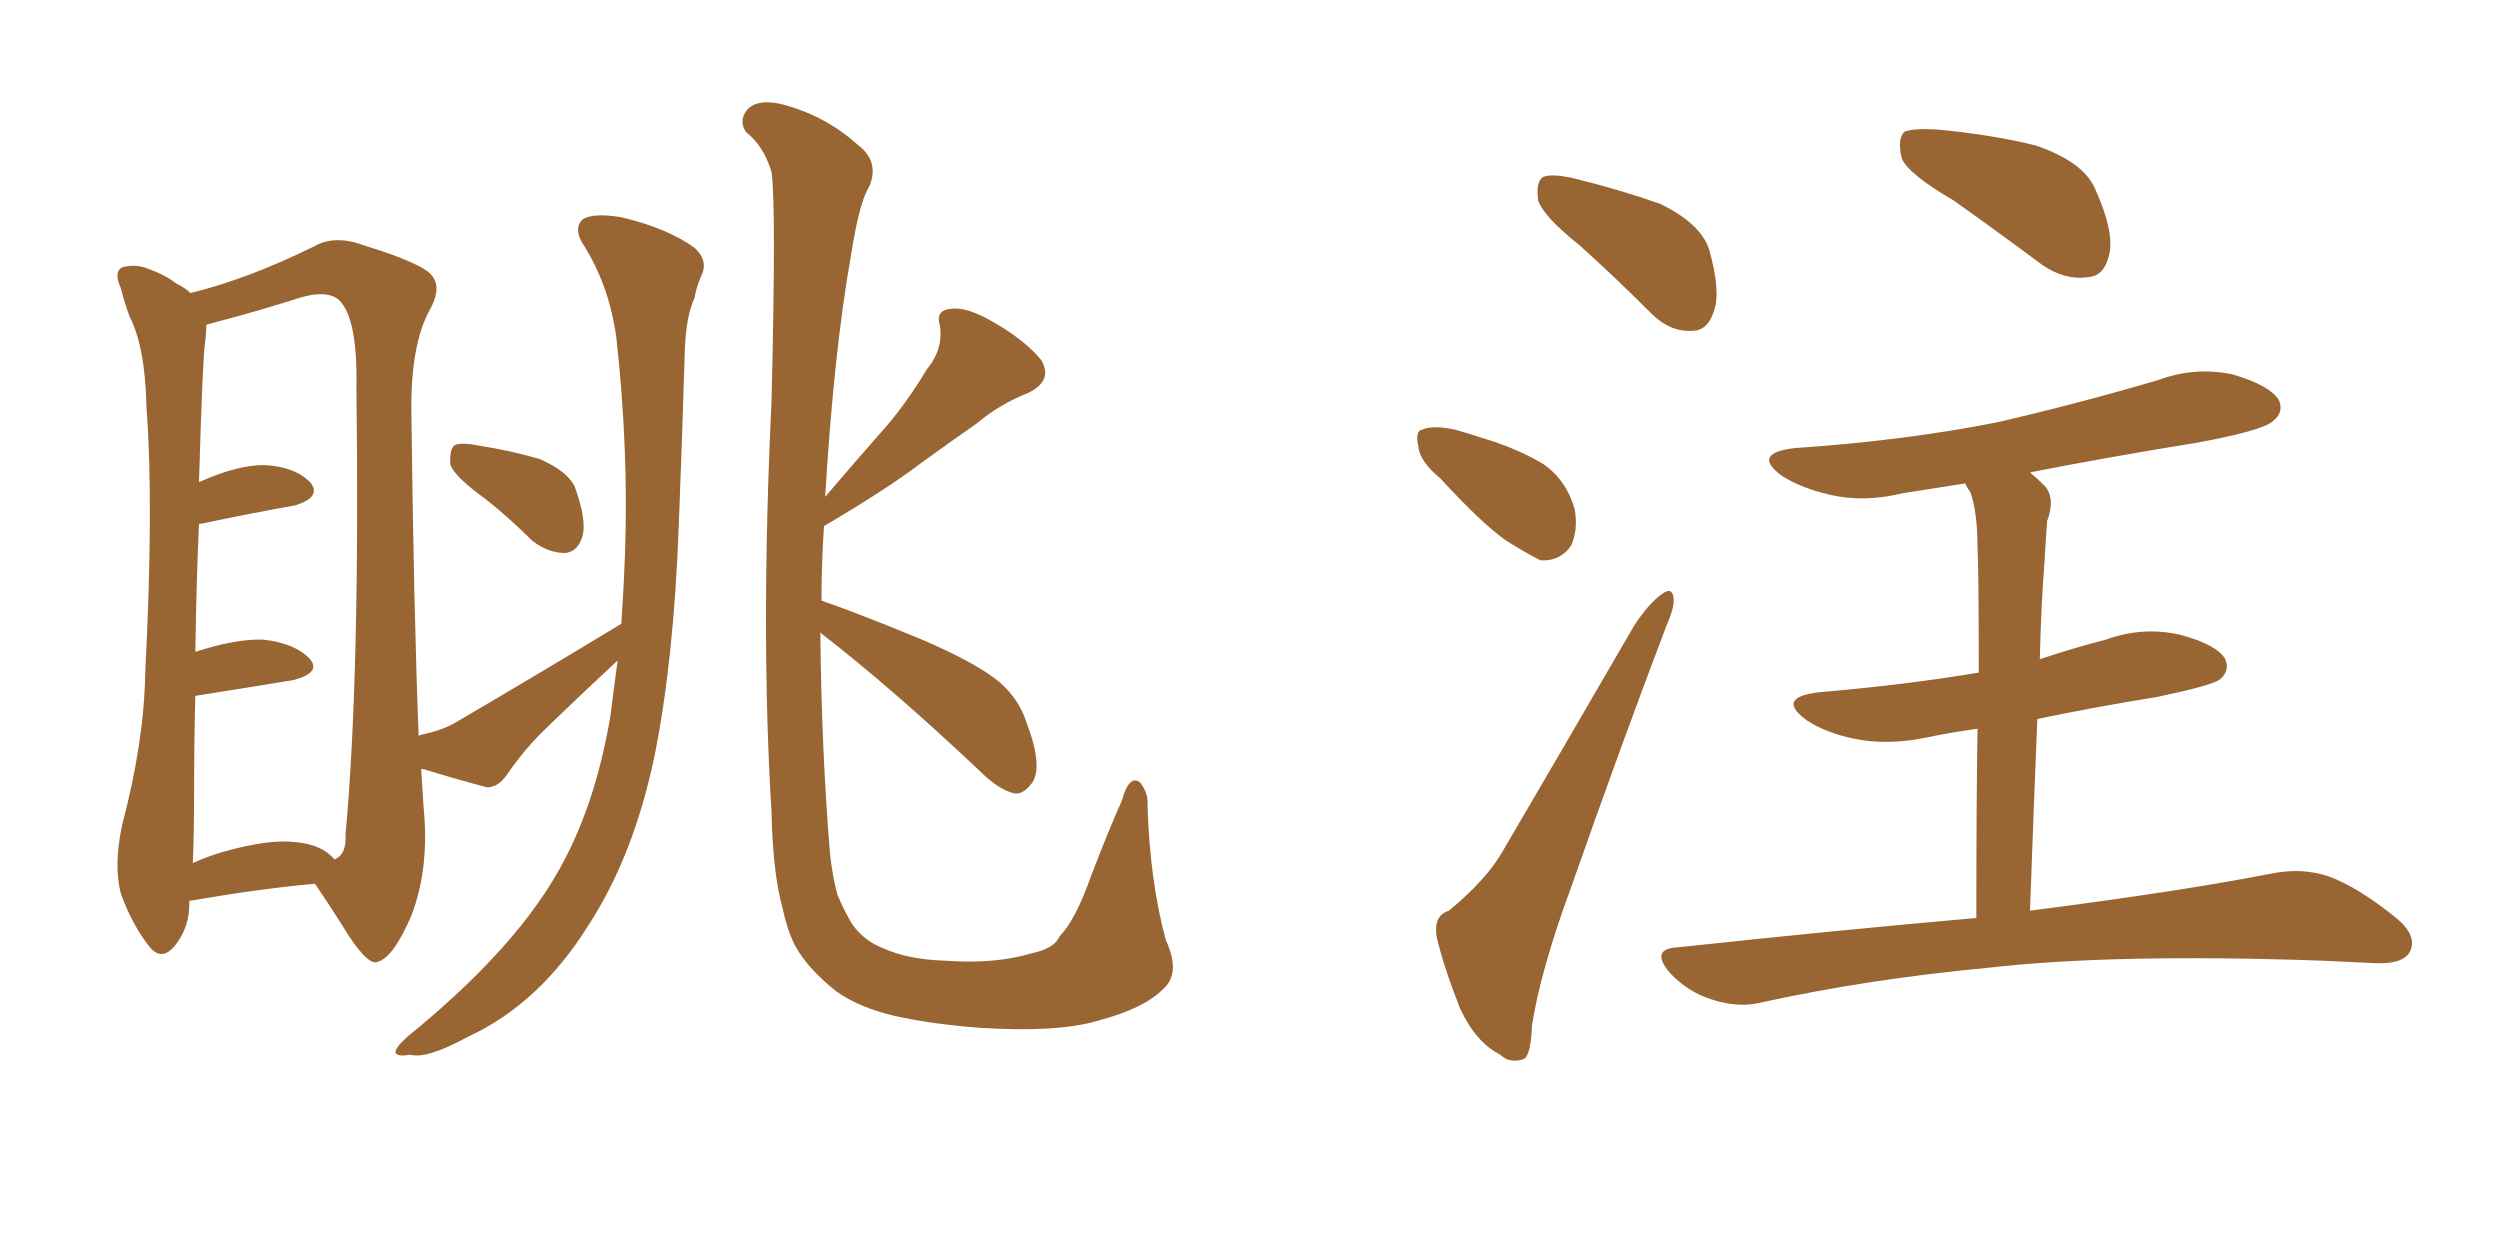 <svg xmlns="http://www.w3.org/2000/svg" xmlns:xlink="http://www.w3.org/1999/xlink" width="300" height="150"><path fill="#996633" padding="10" d="M58.30 59.91L58.30 59.91Q54.64 57.28 54.05 55.81L54.05 55.81Q53.91 54.05 54.49 53.47L54.49 53.47Q55.22 53.03 57.42 53.47L57.42 53.47Q61.23 54.05 64.75 55.08L64.75 55.08Q68.12 56.54 68.99 58.45L68.99 58.45Q70.46 62.55 69.87 64.45L69.87 64.45Q69.29 66.21 67.82 66.36L67.82 66.36Q65.77 66.36 63.87 64.89L63.87 64.89Q61.08 62.11 58.30 59.91ZM74.56 74.85L74.56 74.85Q74.85 70.61 75 66.50L75 66.50Q75.44 53.91 73.97 40.58L73.97 40.58Q73.10 34.13 69.87 29.15L69.87 29.15Q68.85 27.39 69.87 26.37L69.87 26.37Q71.04 25.49 74.56 26.07L74.56 26.07Q80.13 27.39 83.35 29.74L83.35 29.74Q85.11 31.35 84.08 33.25L84.08 33.25Q83.50 34.72 83.35 35.74L83.35 35.74Q82.32 37.94 82.18 42.04L82.18 42.04Q81.88 52.15 81.45 63.13L81.45 63.13Q80.86 79.25 78.52 90.82L78.52 90.82Q76.03 102.69 70.61 111.04L70.61 111.04Q64.75 120.41 56.25 124.37L56.25 124.37Q51.12 127.15 49.22 126.56L49.22 126.56Q47.61 126.86 47.46 126.27L47.46 126.27Q47.46 125.68 48.93 124.37L48.93 124.37Q61.38 114.26 66.80 104.88L66.80 104.88Q71.34 97.12 73.24 85.99L73.24 85.99Q73.68 82.47 74.12 79.25L74.12 79.25Q69.87 83.20 65.77 87.16L65.77 87.16Q62.99 89.79 60.79 93.02L60.79 93.02Q59.77 94.48 58.45 94.48L58.45 94.48Q54.05 93.31 50.83 92.29L50.83 92.29Q50.68 92.29 50.54 92.29L50.54 92.29Q50.68 94.63 50.83 96.83L50.83 96.83Q51.56 104.15 49.37 109.86L49.37 109.86Q47.17 114.99 45.26 115.43L45.26 115.43Q44.24 115.87 41.89 112.35L41.89 112.35Q39.99 109.28 37.79 106.05L37.79 106.05Q31.20 106.64 22.71 108.11L22.71 108.11Q22.85 111.18 20.95 113.53L20.95 113.53Q19.34 115.43 17.87 113.53L17.87 113.53Q15.82 110.89 14.50 107.23L14.50 107.23Q13.62 103.86 14.65 99.02L14.65 99.02Q17.29 89.06 17.43 80.71L17.43 80.71Q18.46 60.50 17.58 48.93L17.58 48.93Q17.43 41.60 15.53 37.94L15.53 37.94Q14.94 36.33 14.50 34.57L14.50 34.57Q13.62 32.67 14.65 32.08L14.65 32.08Q16.26 31.64 17.72 32.23L17.72 32.23Q19.78 32.96 21.09 33.98L21.09 33.98Q22.27 34.57 22.85 35.16L22.85 35.16Q29.59 33.54 37.65 29.59L37.65 29.59Q40.14 28.13 43.65 29.44L43.65 29.44Q50.83 31.64 51.86 33.11L51.86 33.11Q53.03 34.57 51.56 37.21L51.56 37.21Q49.22 41.46 49.37 49.80L49.37 49.80Q49.66 73.83 50.24 88.33L50.24 88.33Q50.39 88.18 50.54 88.18L50.54 88.18Q53.17 87.60 54.64 86.72L54.64 86.72Q65.63 80.27 74.56 74.85ZM35.60 101.07L35.60 101.07Q38.67 101.37 40.14 103.13L40.14 103.13Q41.60 102.54 41.46 100.20L41.46 100.20Q43.21 81.15 42.77 46.44L42.77 46.44Q42.92 38.23 40.72 36.04L40.72 36.04Q39.11 34.57 35.01 36.04L35.01 36.04Q30.32 37.50 26.37 38.53L26.37 38.53Q25.34 38.82 24.76 38.96L24.76 38.96Q24.76 39.84 24.61 41.16L24.61 41.16Q24.32 42.77 23.88 57.86L23.88 57.86Q28.42 55.81 31.64 55.81L31.64 55.81Q35.30 55.96 37.21 57.86L37.21 57.86Q38.67 59.62 35.45 60.64L35.45 60.64Q30.47 61.52 24.17 62.84L24.17 62.84Q24.02 62.84 23.88 62.84L23.88 62.84Q23.58 69.29 23.44 78.22L23.44 78.22Q28.42 76.61 31.64 76.76L31.64 76.76Q35.45 77.20 37.21 79.10L37.21 79.10Q38.53 80.71 35.30 81.59L35.30 81.59Q30.03 82.47 23.44 83.50L23.44 83.50Q23.29 89.21 23.29 95.51L23.29 95.51Q23.29 100.05 23.14 103.56L23.14 103.56Q24.76 102.83 26.66 102.25L26.66 102.25Q32.37 100.63 35.60 101.07ZM98.44 75.88L98.44 75.88L98.44 75.88Q98.58 90.09 99.61 102.54L99.61 102.54Q99.90 105.18 100.49 107.37L100.49 107.37Q101.22 109.13 102.25 110.89L102.25 110.89Q103.71 112.94 106.05 113.82L106.05 113.82Q108.98 115.14 113.38 115.28L113.38 115.28Q119.38 115.72 123.78 114.40L123.78 114.40Q126.56 113.82 127.15 112.35L127.15 112.35Q129.05 110.45 130.96 105.03L130.96 105.03Q133.15 99.32 134.62 96.09L134.62 96.09Q135.50 92.87 136.82 93.90L136.82 93.90Q137.84 95.21 137.70 96.68L137.70 96.68Q137.99 105.76 139.89 112.79L139.89 112.79Q141.80 116.89 139.45 118.80L139.45 118.80Q137.26 121.00 131.84 122.46L131.84 122.46Q127.00 123.93 117.63 123.34L117.63 123.34Q111.77 122.90 107.23 121.88L107.23 121.88Q102.98 120.85 100.34 118.95L100.34 118.95Q96.83 116.16 95.36 113.38L95.36 113.38Q94.48 111.62 93.90 108.98L93.90 108.98Q92.72 104.59 92.58 97.41L92.58 97.41Q91.26 76.03 92.58 48.19L92.58 48.19Q93.16 24.61 92.58 20.65L92.58 20.65Q91.70 17.58 89.50 15.82L89.50 15.82Q88.62 14.50 89.65 13.18L89.65 13.18Q90.82 11.87 93.60 12.45L93.60 12.45Q98.88 13.77 102.83 17.29L102.83 17.29Q105.62 19.34 104.30 22.41L104.30 22.41Q103.13 24.17 102.10 30.76L102.10 30.76Q100.05 42.33 99.02 59.62L99.02 59.62Q102.39 55.66 105.62 52.00L105.62 52.00Q108.54 48.78 111.18 44.38L111.18 44.38Q113.23 41.89 112.79 39.11L112.79 39.11Q112.21 37.21 114.11 37.06L114.11 37.06Q116.02 36.77 119.24 38.67L119.24 38.67Q123.05 40.87 124.95 43.21L124.95 43.21Q126.42 45.70 123.34 47.17L123.34 47.17Q119.97 48.49 117.19 50.83L117.19 50.83Q113.82 53.17 110.60 55.52L110.60 55.52Q106.35 58.74 98.88 63.13L98.88 63.13Q98.58 67.53 98.58 72.07L98.58 72.07Q102.83 73.54 110.30 76.61L110.30 76.61Q117.19 79.54 119.97 81.88L119.97 81.88Q122.31 83.94 123.19 86.72L123.19 86.72Q125.24 92.14 123.78 94.04L123.78 94.04Q122.75 95.36 121.73 95.21L121.73 95.21Q119.82 94.78 117.48 92.43L117.48 92.43Q107.08 82.62 98.58 76.03L98.58 76.03Q98.44 75.88 98.44 75.88ZM189.55 29.44L189.55 29.44Q185.16 25.93 184.57 24.02L184.57 24.02Q184.28 21.83 185.16 21.24L185.16 21.24Q186.18 20.80 188.82 21.39L188.82 21.39Q194.24 22.71 199.22 24.46L199.22 24.46Q204.05 26.81 205.08 29.88L205.08 29.88Q206.54 35.01 205.66 37.35L205.66 37.35Q204.93 39.70 203.03 39.70L203.03 39.70Q200.39 39.84 198.19 37.65L198.19 37.65Q193.65 33.11 189.55 29.44ZM172.85 57.42L172.85 57.42Q170.36 55.37 170.21 53.61L170.21 53.61Q169.78 51.71 170.65 51.56L170.65 51.56Q171.97 50.98 174.61 51.56L174.61 51.56Q176.22 52.00 177.98 52.59L177.98 52.59Q181.93 53.76 185.16 55.66L185.16 55.66Q187.94 57.57 188.96 61.08L188.96 61.08Q189.40 63.57 188.53 65.48L188.53 65.48Q187.21 67.38 184.86 67.24L184.86 67.24Q183.11 66.36 180.76 64.89L180.76 64.89Q177.83 62.84 172.85 57.42ZM173.88 109.28L173.88 109.28Q178.27 105.62 180.18 102.39L180.18 102.39Q187.65 89.65 196.14 75L196.14 75Q197.90 72.36 199.37 71.34L199.37 71.34Q200.68 70.31 200.83 71.78L200.83 71.78Q200.98 72.80 199.95 75.15L199.95 75.15Q194.38 89.79 188.53 106.49L188.53 106.49Q184.86 116.46 183.84 123.05L183.84 123.05Q183.69 127.00 182.67 127.15L182.67 127.15Q181.05 127.59 180.03 126.56L180.03 126.56Q177.10 125.10 175.20 121.00L175.20 121.00Q173.29 116.16 172.41 112.50L172.41 112.50Q171.97 109.86 173.88 109.28ZM234.38 24.02L234.38 24.02Q229.10 20.95 228.22 19.04L228.22 19.04Q227.64 16.70 228.52 15.82L228.52 15.82Q229.54 15.38 232.32 15.53L232.32 15.53Q238.77 16.11 244.19 17.43L244.19 17.43Q249.90 19.34 251.37 22.56L251.37 22.56Q253.71 27.69 253.13 30.47L253.13 30.47Q252.54 33.11 250.63 33.25L250.63 33.25Q247.85 33.69 245.07 31.79L245.07 31.79Q239.36 27.54 234.38 24.02ZM243.60 109.28L243.60 109.28L243.60 109.28Q261.91 106.93 273.05 104.74L273.05 104.74Q276.42 104.15 279.49 105.18L279.49 105.18Q283.01 106.49 287.55 110.16L287.55 110.16Q290.19 112.35 289.16 114.26L289.16 114.26Q288.28 115.72 285.06 115.58L285.06 115.58Q282.13 115.43 278.61 115.28L278.61 115.28Q253.42 114.40 238.33 116.16L238.33 116.16Q224.27 117.48 211.52 120.26L211.52 120.26Q208.74 121.00 205.52 119.97L205.52 119.97Q202.59 119.09 200.39 116.75L200.39 116.75Q197.90 113.82 201.42 113.67L201.42 113.67Q220.46 111.62 237.16 110.16L237.16 110.16Q237.16 96.39 237.30 87.45L237.30 87.45Q234.08 87.89 231.30 88.48L231.30 88.48Q226.46 89.50 222.36 88.62L222.36 88.62Q218.99 87.89 216.80 86.43L216.80 86.43Q212.99 83.64 218.41 83.06L218.41 83.06Q228.66 82.18 237.45 80.71L237.45 80.71Q237.45 68.12 237.30 65.77L237.30 65.77Q237.30 61.38 236.43 59.03L236.43 59.03Q235.99 58.45 235.84 58.01L235.84 58.01Q232.03 58.59 228.37 59.18L228.37 59.18Q223.54 60.35 219.43 59.33L219.43 59.33Q216.21 58.59 213.87 57.13L213.87 57.13Q210.06 54.35 215.48 53.76L215.48 53.76Q228.52 52.88 239.65 50.68L239.65 50.68Q249.76 48.34 259.13 45.56L259.13 45.56Q263.53 43.95 268.07 44.97L268.07 44.97Q272.46 46.29 273.49 48.05L273.49 48.05Q274.07 49.51 272.75 50.54L272.75 50.54Q271.44 51.71 263.38 53.17L263.38 53.17Q253.27 54.79 243.60 56.69L243.60 56.69Q244.48 57.42 245.36 58.30L245.36 58.30Q246.68 59.77 245.65 62.55L245.65 62.55Q245.51 64.45 245.36 67.09L245.36 67.09Q244.92 72.80 244.78 79.10L244.78 79.10Q248.73 77.78 252.69 76.76L252.69 76.76Q257.08 75.15 261.62 76.17L261.62 76.17Q266.02 77.34 267.04 79.10L267.04 79.10Q267.63 80.57 266.31 81.59L266.31 81.59Q265.14 82.32 258.84 83.64L258.84 83.64Q251.51 84.81 244.48 86.28L244.48 86.28Q244.04 96.97 243.60 109.28Z"/></svg>